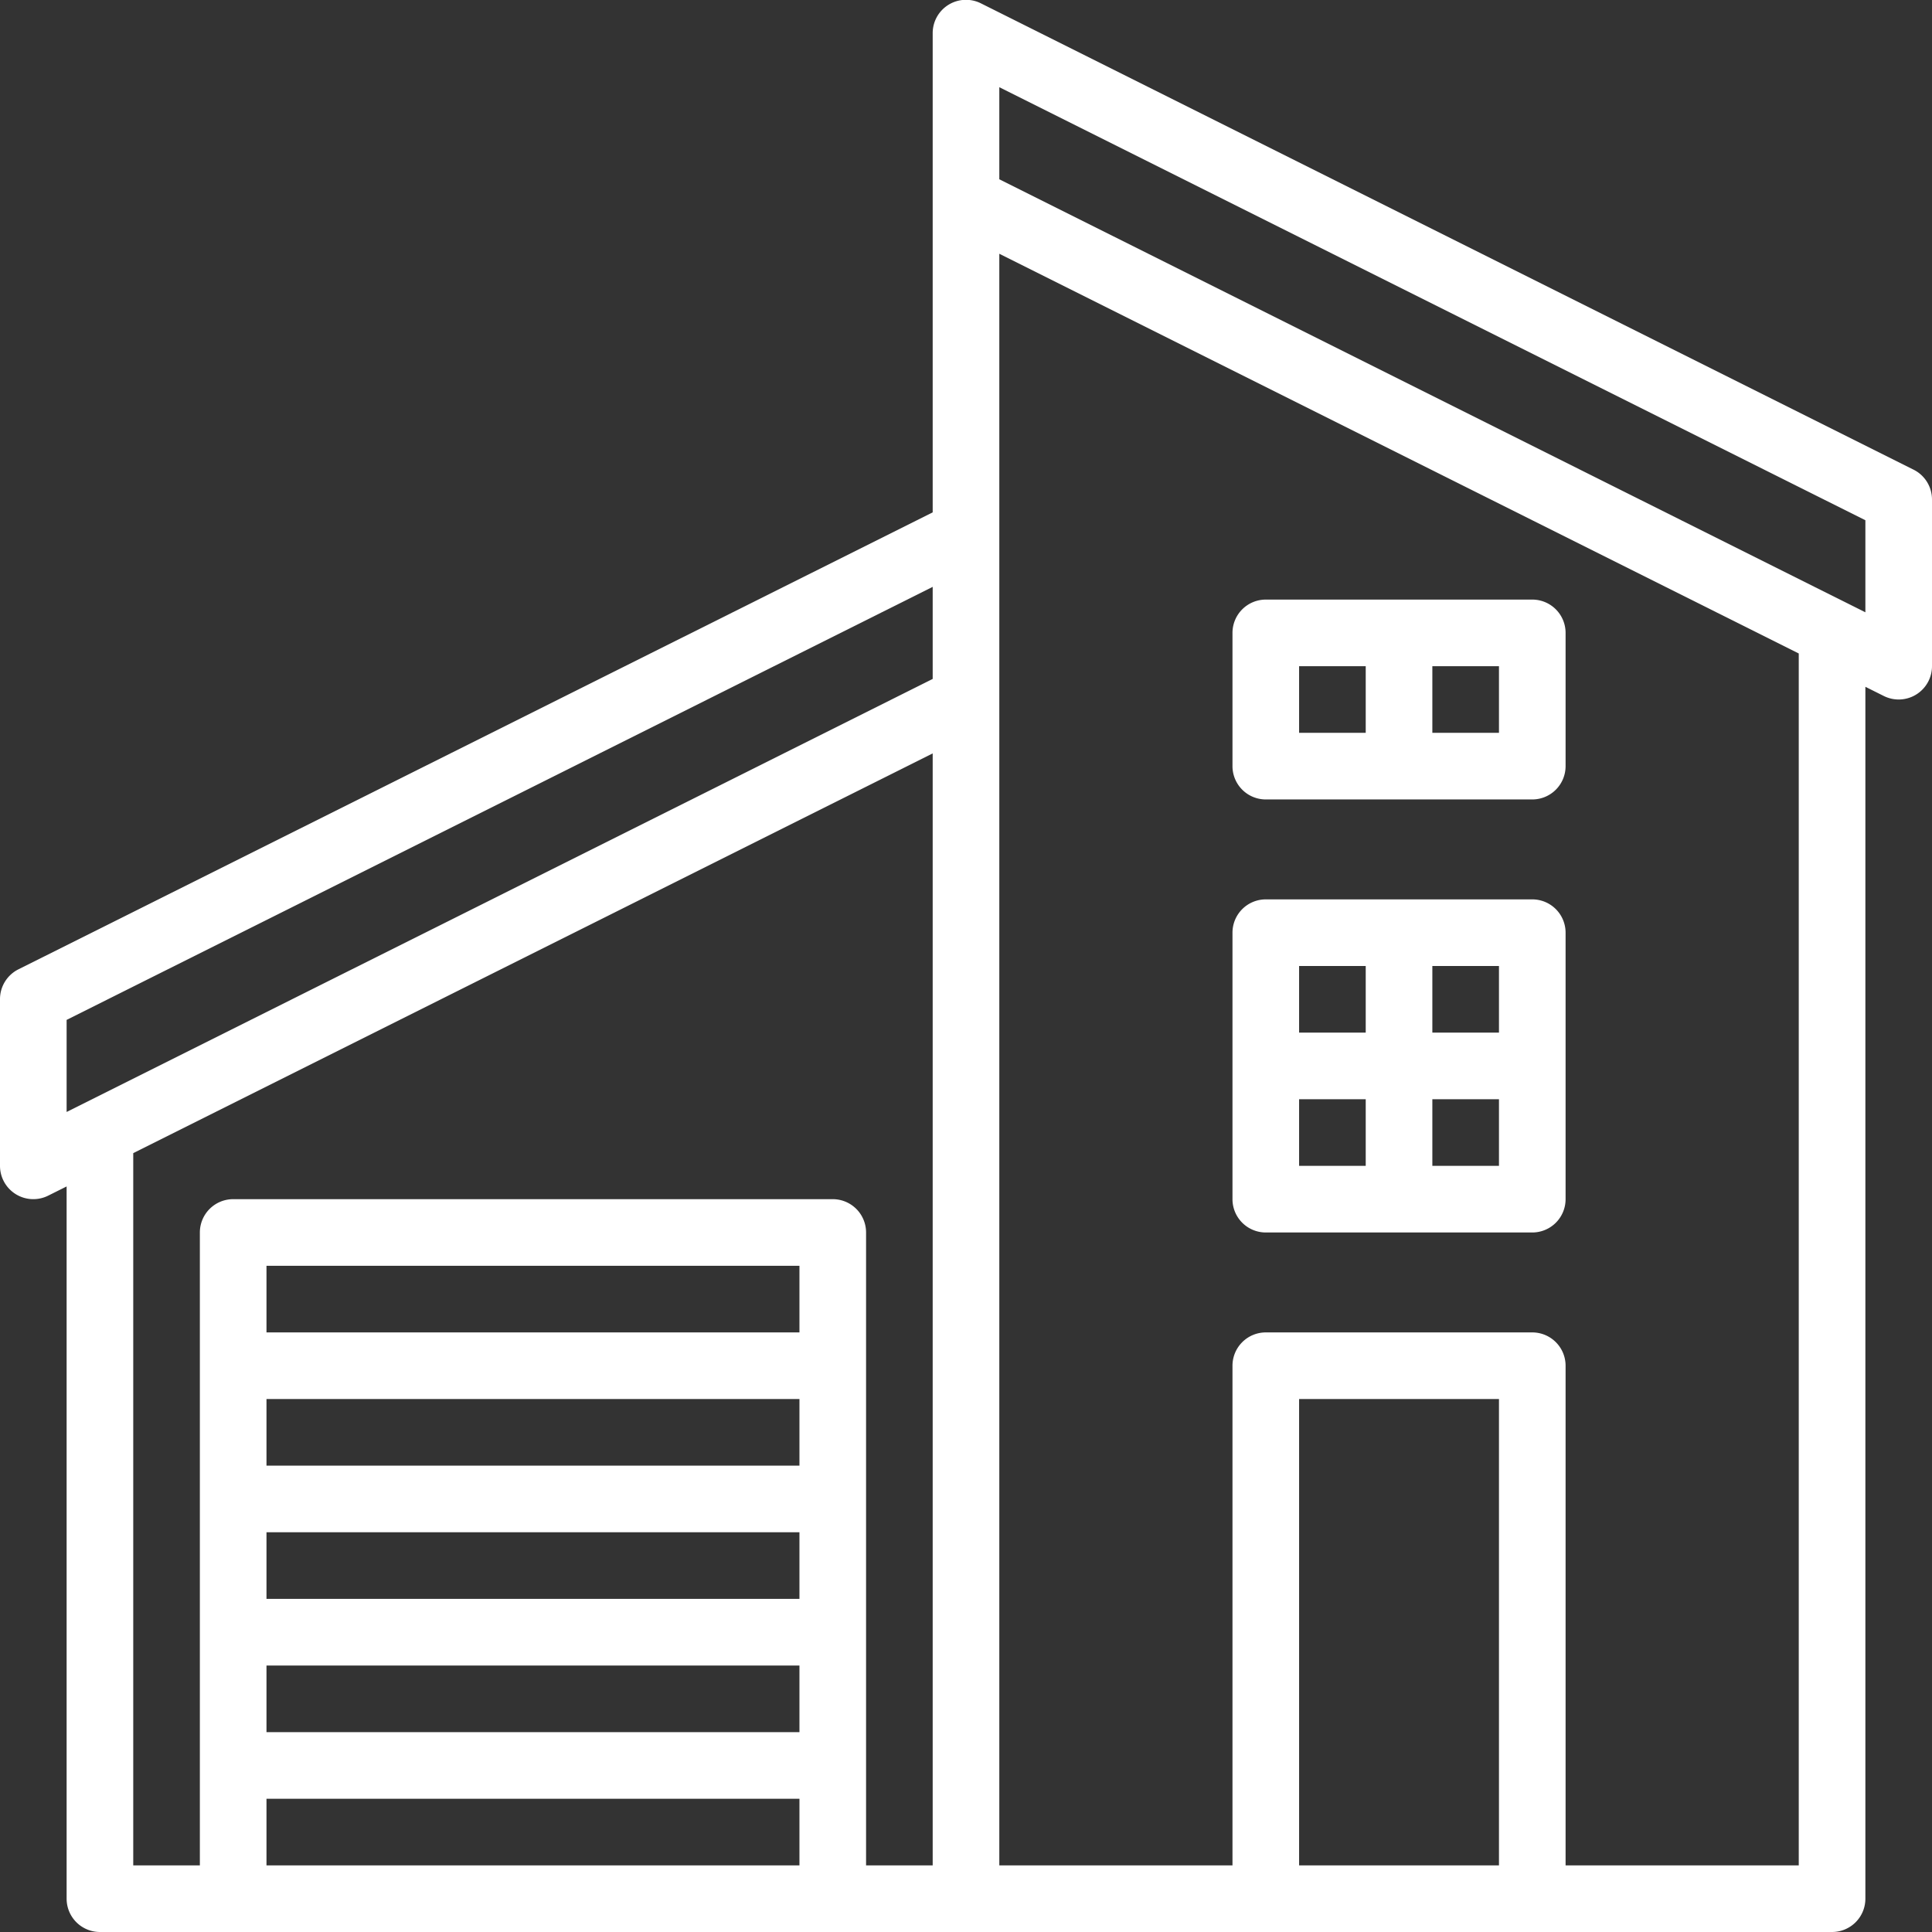 <svg xmlns="http://www.w3.org/2000/svg" width="58" height="58" viewBox="0 0 58 58">
  <rect x="0" y="0" width="58" height="58" fill="#333333" stroke="none"/>
  <g id="_043-house" data-name="043-house" transform="translate(-3 -3)">
    <path id="Path_64" data-name="Path 64" d="M41,27h8a1,1,0,0,0,1-1V22a1,1,0,0,0-1-1H41a1,1,0,0,0-1,1v4A1,1,0,0,0,41,27Zm7-2H46V23h2Zm-6-2h2v2H42Z" fill="#fff"/>
    <path id="Path_65" data-name="Path 65" d="M41,40h8a1,1,0,0,0,1-1V31a1,1,0,0,0-1-1H41a1,1,0,0,0-1,1v8A1,1,0,0,0,41,40Zm1-4h2v2H42Zm6,2H46V36h2Zm0-4H46V32h2Zm-6-2h2v2H42Z" fill="#fff"/>
    <path id="Path_66" data-name="Path 66" d="M60.447,17.1l-28-14A1,1,0,0,0,31,4V18.382L3.553,32.1A1,1,0,0,0,3,33v5a1,1,0,0,0,1.447.894L5,38.618V60a1,1,0,0,0,1,1H58a1,1,0,0,0,1-1V23.618l.553.276A1,1,0,0,0,61,23V18A1,1,0,0,0,60.447,17.1ZM5,33.618l26-13v2.764l-26,13Zm2,4,24-12V59H29V40a1,1,0,0,0-1-1H10a1,1,0,0,0-1,1V59H7ZM27,47H11V45H27ZM11,49H27v2H11Zm16-6H11V41H27ZM11,53H27v2H11Zm0,6V57H27v2Zm37,0H42V45h6Zm9,0H50V44a1,1,0,0,0-1-1H41a1,1,0,0,0-1,1V59H33V10.618l24,12Zm2-37.618-26-13V5.618l26,13Z" fill="#fff"/>
  </g>
</svg>

